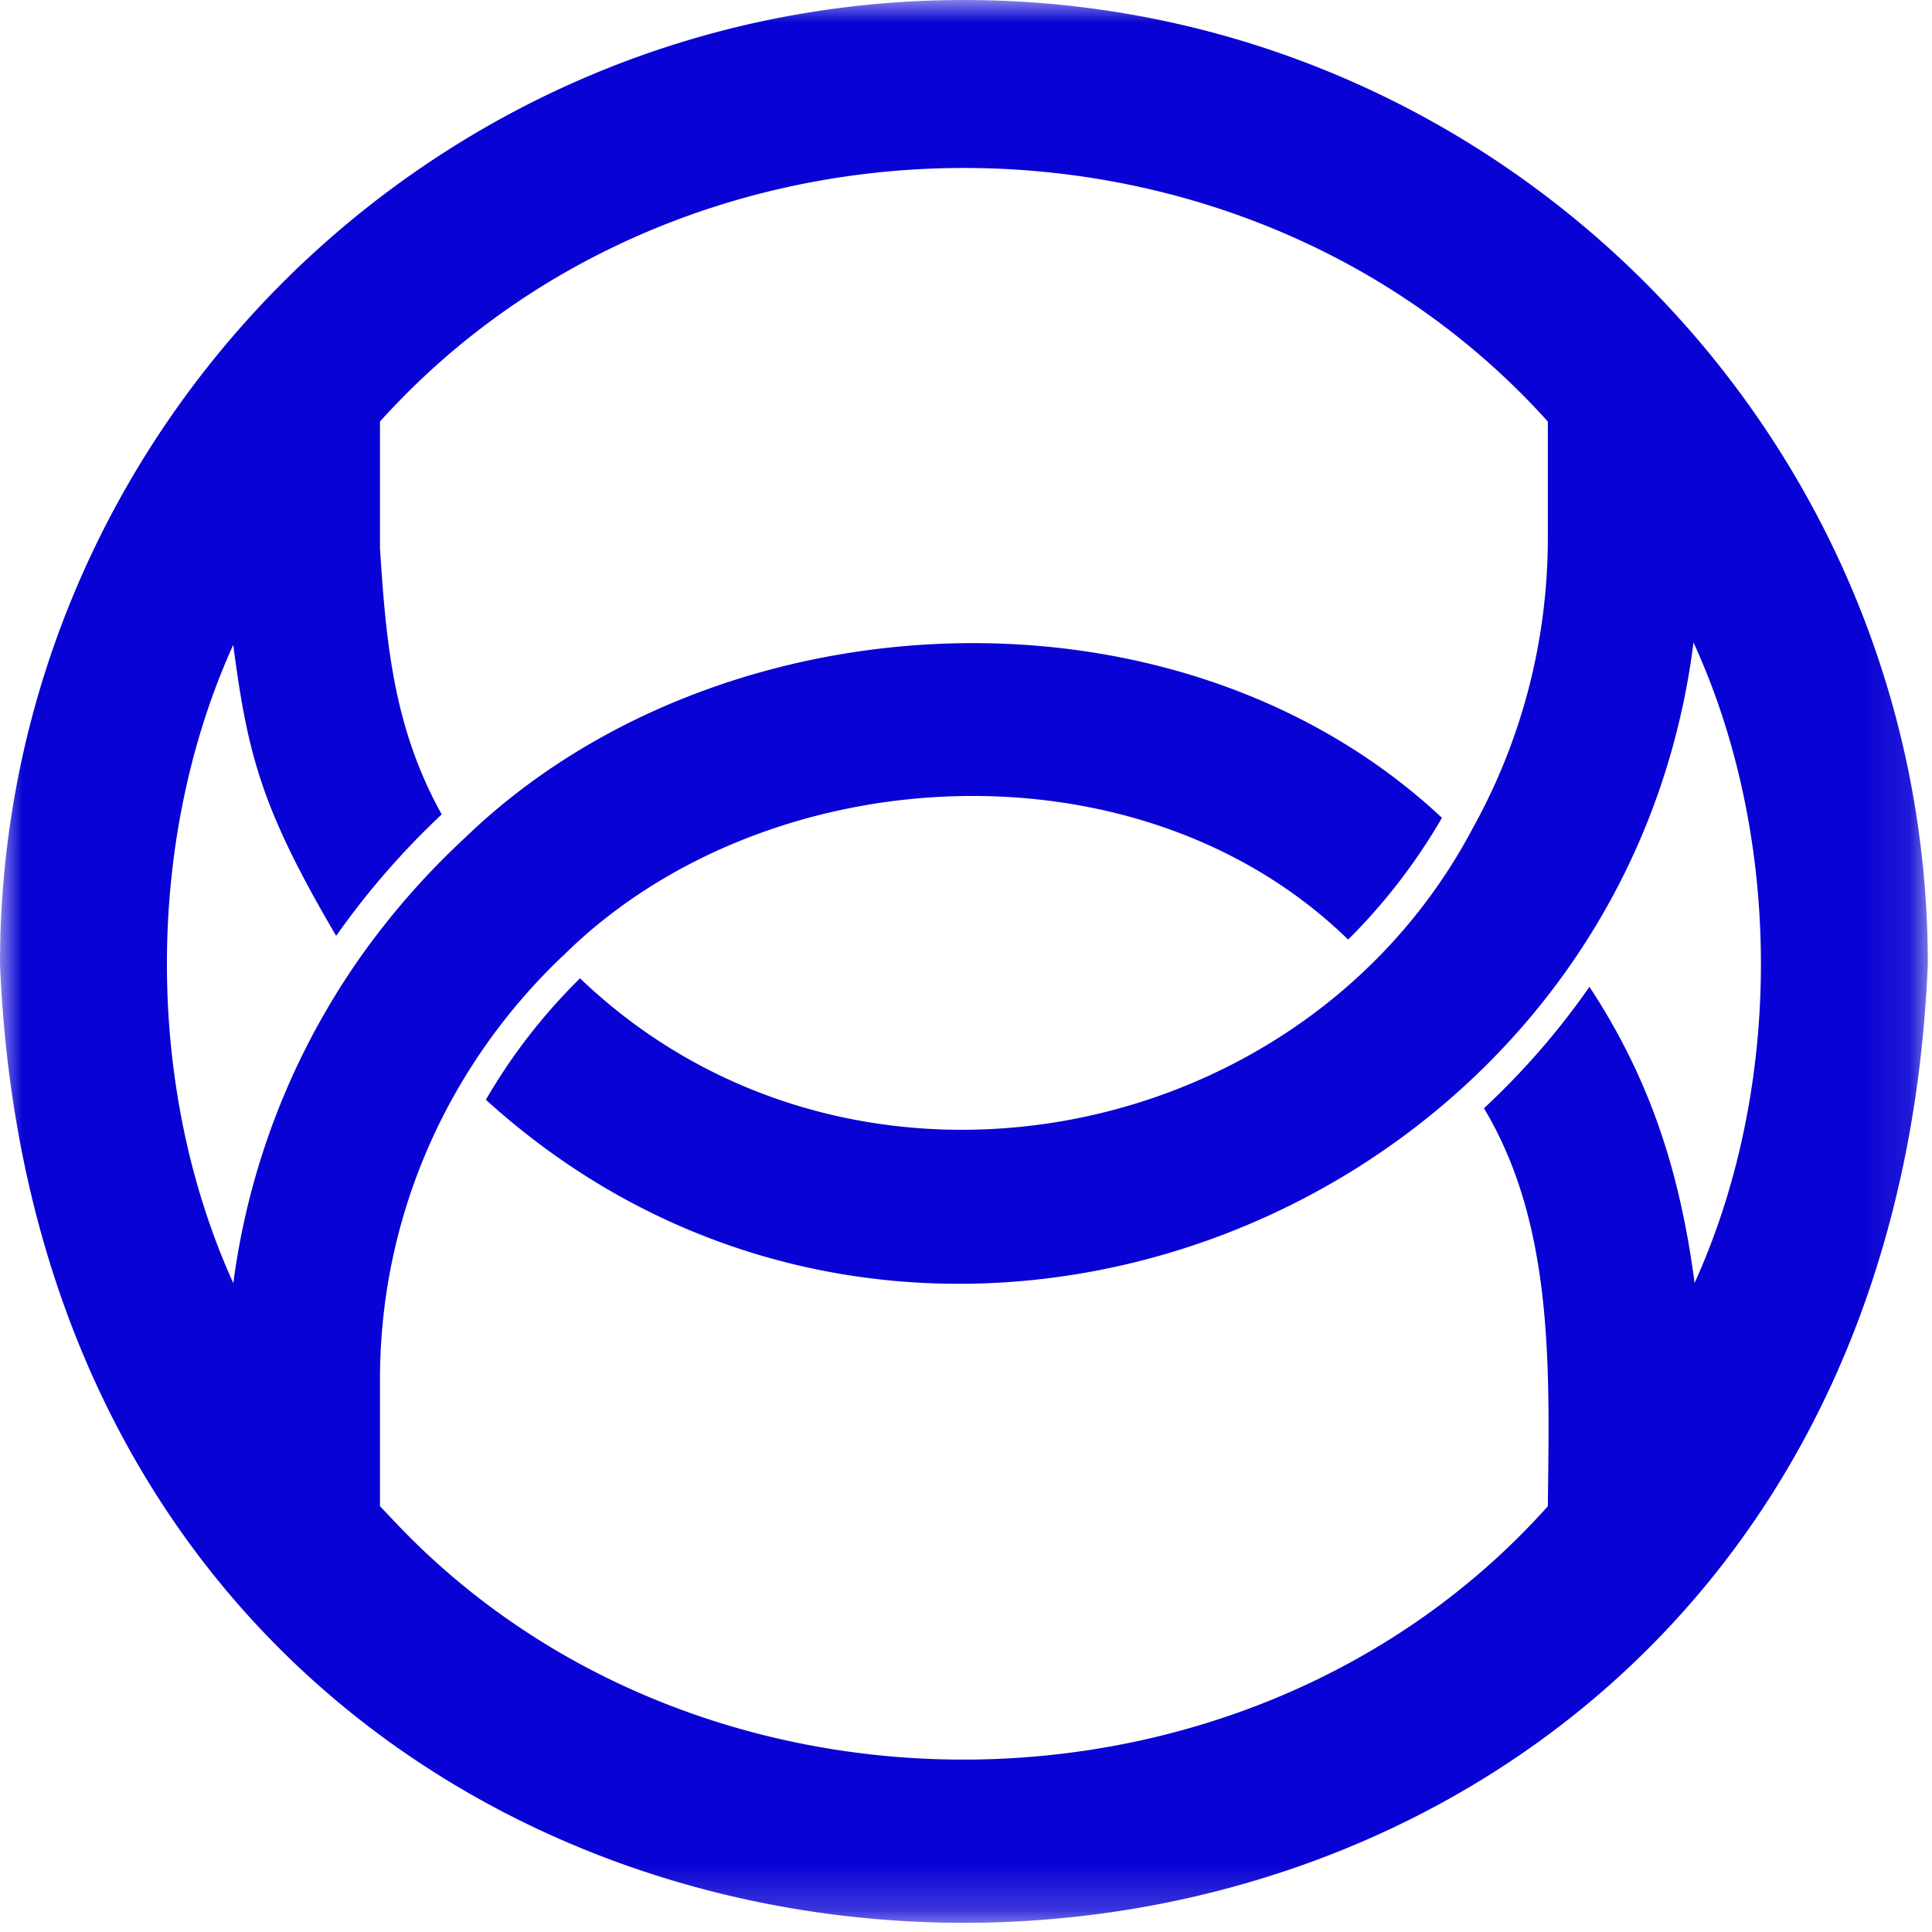 <svg width="43" height="43" viewBox="0 0 43 43" xmlns="http://www.w3.org/2000/svg" xmlns:xlink="http://www.w3.org/1999/xlink">
    <defs>
        <path id="1cju7guq6a" d="M0 0h42.907v42.796H0z"/>
    </defs>
    <g fill="none" fill-rule="evenodd">
        <mask id="8dxvlds9mb" fill="#fff">
            <use xlink:href="#1cju7guq6a"/>
        </mask>
        <path d="M8.752 33.833a74.814 74.814 0 0 1-.295-.31V30.71c0-3.725 1.572-7.073 4.09-9.454h.002c4.466-4.412 12.79-4.895 17.456-.344a13.013 13.013 0 0 0 2.088-2.71c-5.884-5.509-16.109-4.98-21.724.426l-.002.002c-.938.867-1.78 1.84-2.5 2.894v.001a16.303 16.303 0 0 0-2.674 7.034c-1.97-4.34-1.97-9.866-.002-14.206.321 2.436.62 3.632 2.291 6.476a17.64 17.64 0 0 1 2.349-2.703c-1.067-1.92-1.237-3.79-1.374-5.928V9.382c6.778-7.525 19.217-7.524 25.993 0v2.58c0 2.352-.61 4.563-1.676 6.48-3.798 7.172-13.876 9.07-19.864 3.332a12.78 12.78 0 0 0-2.096 2.703c9.637 8.749 25.26 2.612 26.878-10.177 1.993 4.346 2 9.899.024 14.254-.321-2.437-.977-4.519-2.34-6.59-.681.977-1.47 1.885-2.348 2.703 1.579 2.628 1.453 5.88 1.422 8.857-6.609 7.39-18.916 7.54-25.698.31M21.454 0C9.624 0 0 9.623 0 21.453c1.178 28.46 41.733 28.454 42.907 0C42.907 9.623 33.283 0 21.454 0" fill="#0902D4" mask="url(#8dxvlds9mb)"/>
    </g>
</svg>
